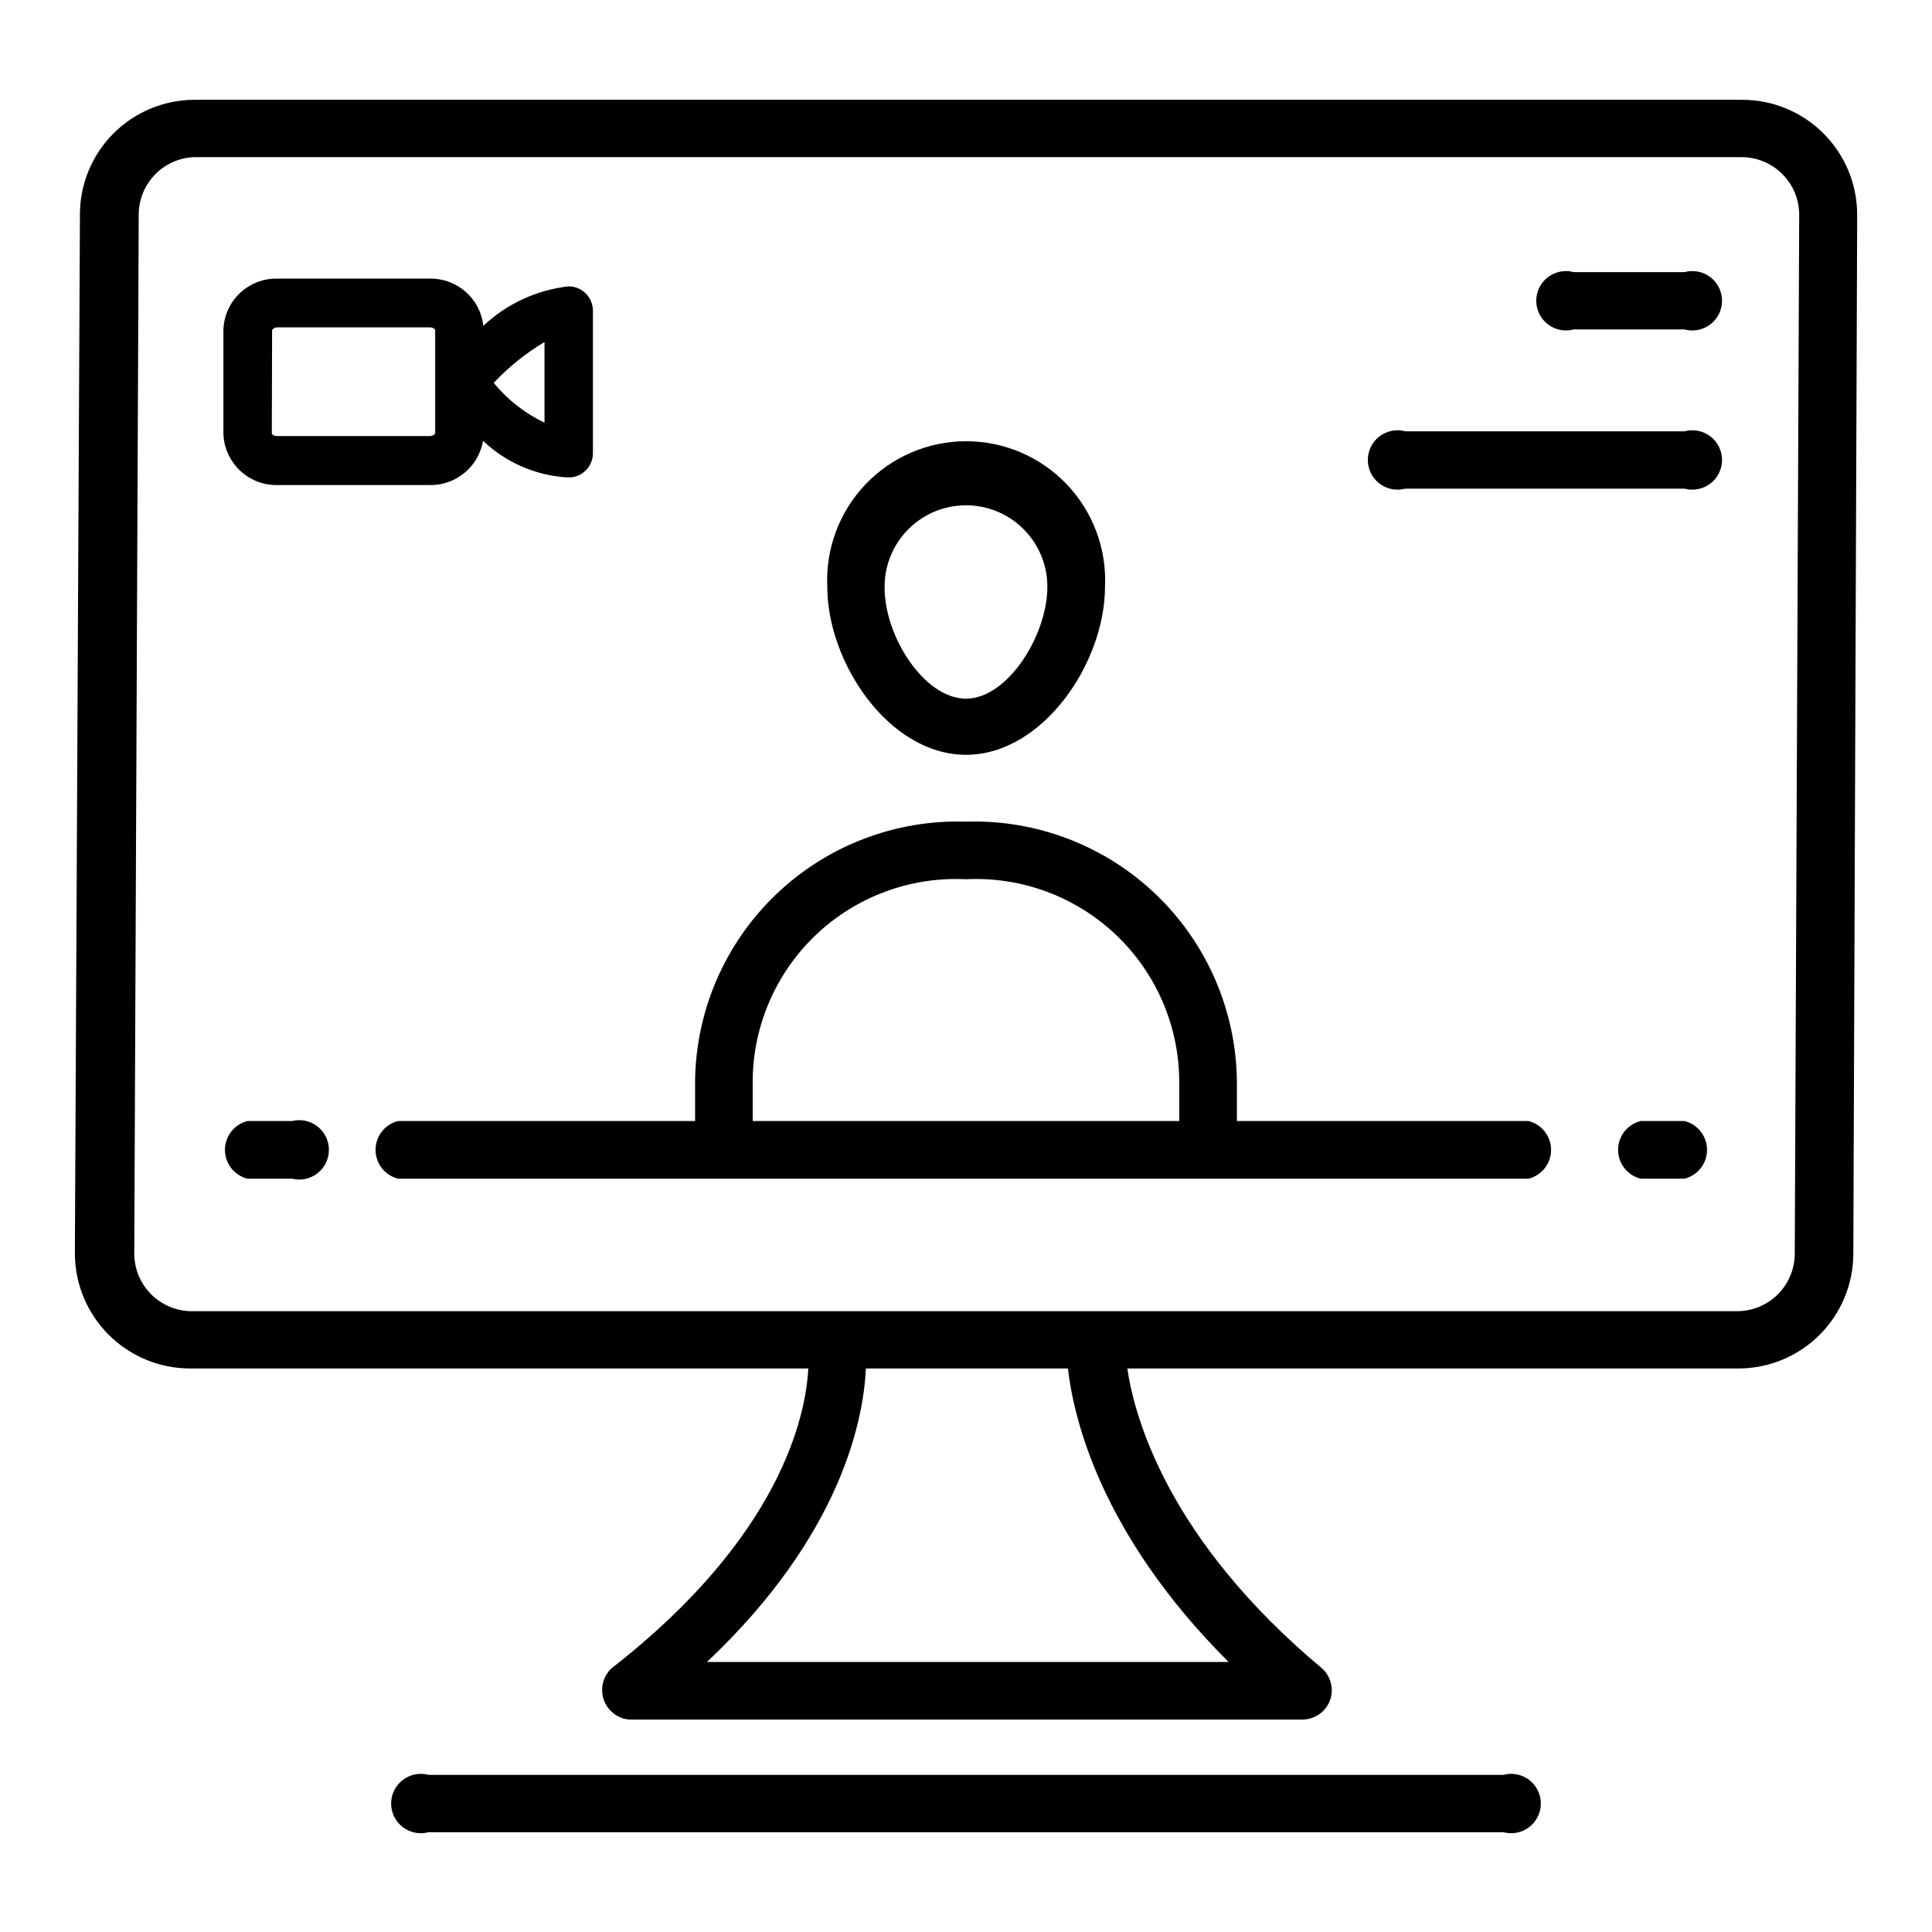 <?xml version="1.0" encoding="UTF-8"?>
<!-- The Best Svg Icon site in the world: iconSvg.co, Visit us! https://iconsvg.co -->
<svg fill="#000000" width="800px" height="800px" version="1.1" viewBox="144 144 512 512" xmlns="http://www.w3.org/2000/svg">
 <g>
  <path d="m400 344.03c20.387 0 36.84-24.402 36.84-44.555 0.465-10.055-3.203-19.863-10.156-27.145s-16.578-11.398-26.645-11.398c-10.066 0-19.695 4.117-26.648 11.398-6.949 7.281-10.621 17.09-10.156 27.145 0 20.152 16.375 44.555 36.766 44.555zm0-66.125c5.719 0 11.207 2.273 15.25 6.32 4.047 4.043 6.316 9.531 6.316 15.25 0 12.832-10.469 29.676-21.566 29.676s-21.57-16.531-21.57-29.363v0.004c-0.086-5.777 2.148-11.344 6.203-15.457 4.055-4.113 9.59-6.43 15.367-6.43z"/>
  <path d="m542.4 614.36h-284.81c-2.367-0.645-4.898-0.148-6.844 1.34-1.949 1.492-3.094 3.801-3.094 6.254s1.145 4.766 3.094 6.254c1.945 1.492 4.477 1.988 6.844 1.344h284.81c2.367 0.645 4.898 0.148 6.848-1.344 1.945-1.488 3.09-3.801 3.09-6.254s-1.145-4.762-3.09-6.254c-1.949-1.488-4.481-1.984-6.848-1.34z"/>
  <path d="m549.09 441.09h-77.301v-10.547c-0.203-18.707-7.93-36.547-21.438-49.492-13.508-12.945-31.656-19.902-50.355-19.309-18.699-0.594-36.852 6.363-50.359 19.309-13.508 12.945-21.234 30.785-21.434 49.492v10.547h-78.723c-3.5 0.879-5.957 4.027-5.957 7.637 0 3.609 2.457 6.758 5.957 7.637h299.61c3.504-0.879 5.961-4.027 5.961-7.637 0-3.609-2.457-6.758-5.961-7.637zm-205.62-10.547c0.07-14.703 6.144-28.738 16.82-38.848 10.672-10.109 25.02-15.414 39.703-14.684 14.684-0.73 29.027 4.574 39.699 14.684 10.676 10.109 16.754 24.145 16.82 38.848v10.547h-113.04z"/>
  <path d="m221.38 441.09h-11.809c-3.504 0.879-5.957 4.027-5.957 7.637 0 3.609 2.453 6.758 5.957 7.637h11.809c2.352 0.59 4.844 0.062 6.758-1.43 1.91-1.492 3.027-3.781 3.027-6.207 0-2.426-1.117-4.715-3.027-6.207-1.914-1.492-4.406-2.019-6.758-1.43z"/>
  <path d="m590.42 441.09h-11.648c-3.504 0.879-5.961 4.027-5.961 7.637 0 3.609 2.457 6.758 5.961 7.637h11.652-0.004c3.504-0.879 5.961-4.027 5.961-7.637 0-3.609-2.457-6.758-5.961-7.637z"/>
  <path d="m605.62 170.45h-410.29c-8.016 0.062-15.684 3.293-21.332 8.984-5.648 5.691-8.816 13.383-8.816 21.402l-1.34 275.36c0.023 8.074 3.238 15.812 8.949 21.52 5.707 5.707 13.445 8.926 21.516 8.945h163.9c-0.629 12.281-7.086 44.398-52.113 79.43-2.285 2.113-3.109 5.375-2.106 8.316 1.004 2.945 3.648 5.023 6.75 5.301h178.54c3.191-0.074 6.019-2.062 7.164-5.039 1.086-2.945 0.312-6.258-1.969-8.422-41.012-34.242-49.828-66.676-51.719-79.586h161.93c8.066 0 15.801-3.199 21.512-8.895 5.711-5.695 8.93-13.426 8.953-21.492l1.023-275.44c-0.023-8.078-3.25-15.82-8.98-21.52-5.727-5.699-13.484-8.887-21.562-8.867zm-136.03 413.99h-138.23c35.66-33.691 41.484-64.312 42.117-77.777h53.531c1.492 12.91 8.496 43.77 42.582 77.777zm150.04-108.24c0 3.996-1.566 7.836-4.363 10.688-2.797 2.856-6.598 4.504-10.594 4.586h-410.29c-3.957-0.125-7.707-1.777-10.469-4.609-2.762-2.836-4.312-6.629-4.332-10.586l1.18-275.52c0.035-3.902 1.566-7.644 4.273-10.457 2.711-2.809 6.391-4.477 10.289-4.656h410.29c4.023 0.02 7.875 1.625 10.719 4.473 2.844 2.844 4.453 6.695 4.473 10.719z"/>
  <path d="m217.45 272.55h40.383c6.977 0.137 13.004-4.852 14.172-11.73 5.996 5.695 13.789 9.121 22.043 9.684h1.34-0.004c3.285-0.363 5.766-3.148 5.746-6.457v-37.707c0-3.562-2.891-6.453-6.453-6.453-8.465 0.953-16.395 4.625-22.594 10.469-0.777-7.238-6.969-12.68-14.25-12.516h-40.383c-7.68-0.133-14.031 5.941-14.246 13.617v27.477c0.254 7.656 6.586 13.707 14.246 13.617zm70.848-37.707v21.176c-5.203-2.488-9.801-6.09-13.461-10.551 3.945-4.191 8.445-7.82 13.383-10.781zm-72.188-3.387s0.473-0.707 1.418-0.707h40.383c0.945 0 1.418 0.551 1.418 0.707v27.473s-0.473 0.629-1.418 0.629l-40.461 0.004c-0.945 0-1.418-0.473-1.418-0.629z"/>
  <path d="m590.42 216.11h-29.363c-2.363-0.645-4.894-0.148-6.844 1.34-1.949 1.492-3.09 3.805-3.09 6.254 0 2.453 1.141 4.766 3.09 6.254 1.949 1.492 4.481 1.988 6.844 1.344h29.363c2.367 0.645 4.898 0.148 6.848-1.344 1.945-1.488 3.09-3.801 3.09-6.254 0-2.449-1.145-4.762-3.09-6.254-1.949-1.488-4.481-1.984-6.848-1.34z"/>
  <path d="m590.42 258.3h-73.996c-2.367-0.641-4.898-0.145-6.844 1.344-1.949 1.488-3.094 3.801-3.094 6.254 0 2.453 1.145 4.766 3.094 6.254 1.945 1.488 4.477 1.984 6.844 1.344h73.996c2.367 0.641 4.898 0.145 6.848-1.344 1.945-1.488 3.09-3.801 3.09-6.254 0-2.453-1.145-4.766-3.09-6.254-1.949-1.488-4.481-1.984-6.848-1.344z"/>
 </g>
</svg>